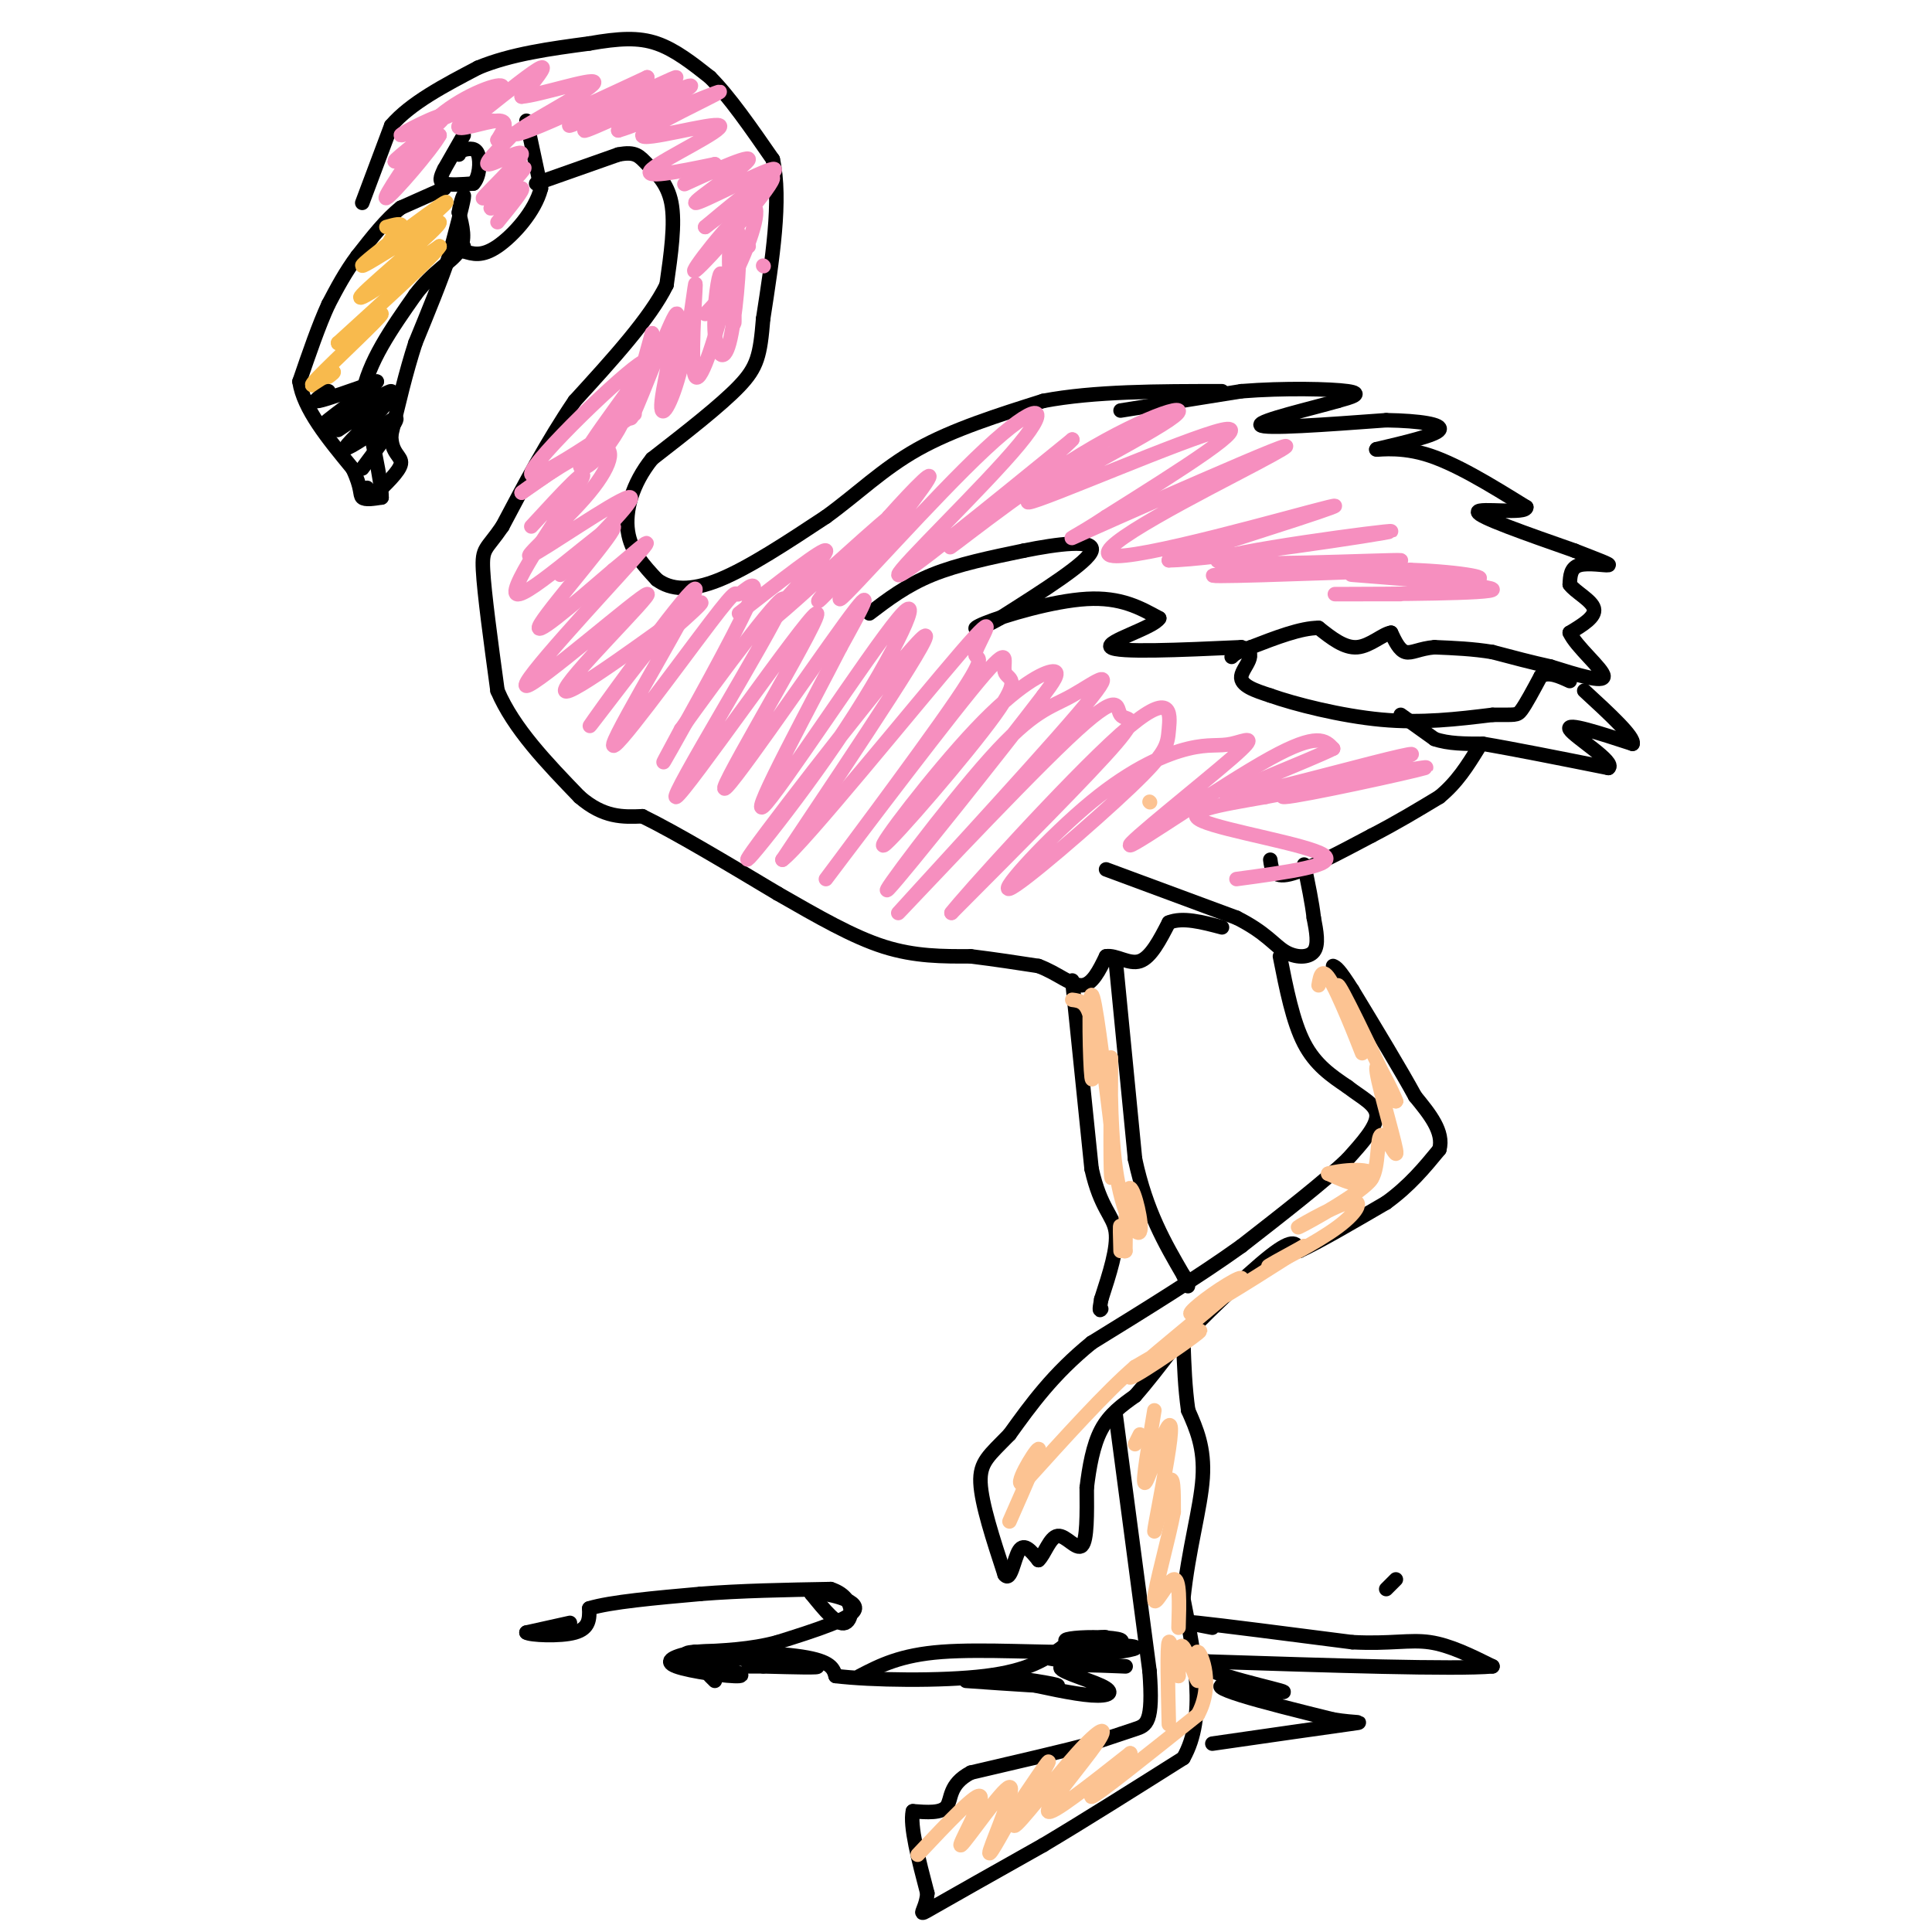 <svg viewBox='0 0 400 400' version='1.1' xmlns='http://www.w3.org/2000/svg' xmlns:xlink='http://www.w3.org/1999/xlink'><g fill='none' stroke='#000000' stroke-width='3' stroke-linecap='round' stroke-linejoin='round'><path d='M96,28c0.000,0.000 -4.000,7.000 -4,7'/><path d='M92,35c-0.889,1.756 -1.111,2.644 0,3c1.111,0.356 3.556,0.178 6,0'/><path d='M98,38c1.289,-1.289 1.511,-4.511 1,-6c-0.511,-1.489 -1.756,-1.244 -3,-1'/><path d='M96,31c-0.667,0.000 -0.833,0.500 -1,1'/><path d='M92,39c0.000,0.000 -9.000,4.000 -9,4'/><path d='M83,43c-3.000,2.333 -6.000,6.167 -9,10'/><path d='M74,53c-2.500,3.333 -4.250,6.667 -6,10'/><path d='M68,63c-2.000,4.333 -4.000,10.167 -6,16'/><path d='M62,79c0.833,5.667 5.917,11.833 11,18'/><path d='M73,97c1.978,4.133 1.422,5.467 2,6c0.578,0.533 2.289,0.267 4,0'/><path d='M79,103c0.000,-3.500 -2.000,-12.250 -4,-21'/><path d='M75,82c1.167,-7.000 6.083,-14.000 11,-21'/><path d='M86,61c3.711,-4.911 7.489,-6.689 9,-9c1.511,-2.311 0.756,-5.156 0,-8'/><path d='M95,44c0.356,-2.444 1.244,-4.556 1,-3c-0.244,1.556 -1.622,6.778 -3,12'/><path d='M93,53c-1.667,5.000 -4.333,11.500 -7,18'/><path d='M86,71c-2.000,6.167 -3.500,12.583 -5,19'/><path d='M81,90c-0.067,3.978 2.267,4.422 2,6c-0.267,1.578 -3.133,4.289 -6,7'/><path d='M77,103c-1.167,0.833 -1.083,-0.583 -1,-2'/><path d='M109,25c0.000,0.000 3.000,14.000 3,14'/><path d='M112,39c-1.222,4.800 -5.778,9.800 -9,12c-3.222,2.200 -5.111,1.600 -7,1'/><path d='M96,52c-1.167,0.000 -0.583,-0.500 0,-1'/><path d='M75,42c0.000,0.000 6.000,-16.000 6,-16'/><path d='M81,26c4.000,-4.667 11.000,-8.333 18,-12'/><path d='M99,14c6.833,-2.833 14.917,-3.917 23,-5'/><path d='M122,9c6.200,-1.089 10.200,-1.311 14,0c3.800,1.311 7.400,4.156 11,7'/><path d='M147,16c4.000,4.000 8.500,10.500 13,17'/><path d='M160,33c1.833,8.333 -0.083,20.667 -2,33'/><path d='M158,66c-0.622,7.578 -1.178,10.022 -5,14c-3.822,3.978 -10.911,9.489 -18,15'/><path d='M135,95c-4.178,5.222 -5.622,10.778 -5,15c0.622,4.222 3.311,7.111 6,10'/><path d='M136,120c2.844,2.133 6.956,2.467 13,0c6.044,-2.467 14.022,-7.733 22,-13'/><path d='M171,107c6.489,-4.689 11.711,-9.911 19,-14c7.289,-4.089 16.644,-7.044 26,-10'/><path d='M216,83c10.500,-2.000 23.750,-2.000 37,-2'/><path d='M232,85c0.000,0.000 25.000,-4.000 25,-4'/><path d='M257,81c8.867,-0.711 18.533,-0.489 22,0c3.467,0.489 0.733,1.244 -2,2'/><path d='M277,83c-5.022,1.467 -16.578,4.133 -16,5c0.578,0.867 13.289,-0.067 26,-1'/><path d='M287,87c7.067,0.111 11.733,0.889 11,2c-0.733,1.111 -6.867,2.556 -13,4'/><path d='M285,93c-0.733,0.356 3.933,-0.756 10,1c6.067,1.756 13.533,6.378 21,11'/><path d='M316,105c0.156,1.578 -9.956,0.022 -10,1c-0.044,0.978 9.978,4.489 20,8'/><path d='M326,114c5.012,1.964 7.542,2.875 7,3c-0.542,0.125 -4.155,-0.536 -6,0c-1.845,0.536 -1.923,2.268 -2,4'/><path d='M325,121c1.022,1.511 4.578,3.289 5,5c0.422,1.711 -2.289,3.356 -5,5'/><path d='M325,131c1.267,2.867 6.933,7.533 7,9c0.067,1.467 -5.467,-0.267 -11,-2'/><path d='M321,138c-3.833,-0.833 -7.917,-1.917 -12,-3'/><path d='M309,135c-4.000,-0.667 -8.000,-0.833 -12,-1'/><path d='M297,134c-3.067,0.244 -4.733,1.356 -6,1c-1.267,-0.356 -2.133,-2.178 -3,-4'/><path d='M288,131c-1.667,0.222 -4.333,2.778 -7,3c-2.667,0.222 -5.333,-1.889 -8,-4'/><path d='M273,130c-3.667,0.000 -8.833,2.000 -14,4'/><path d='M259,134c-3.000,1.000 -3.500,1.500 -4,2'/><path d='M180,127c3.833,-2.917 7.667,-5.833 13,-8c5.333,-2.167 12.167,-3.583 19,-5'/><path d='M212,114c6.911,-1.400 14.689,-2.400 14,0c-0.689,2.400 -9.844,8.200 -19,14'/><path d='M207,128c-4.690,2.738 -6.917,2.583 -3,1c3.917,-1.583 13.976,-4.595 21,-5c7.024,-0.405 11.012,1.798 15,4'/><path d='M240,128c-1.089,1.956 -11.311,4.844 -10,6c1.311,1.156 14.156,0.578 27,0'/><path d='M257,134c3.933,1.156 0.267,4.044 0,6c-0.267,1.956 2.867,2.978 6,4'/><path d='M263,144c5.022,1.778 14.578,4.222 23,5c8.422,0.778 15.711,-0.111 23,-1'/><path d='M309,148c4.733,-0.067 5.067,0.267 6,-1c0.933,-1.267 2.467,-4.133 4,-7'/><path d='M319,140c1.667,-1.000 3.833,0.000 6,1'/><path d='M290,148c0.000,0.000 7.000,5.000 7,5'/><path d='M297,153c2.833,1.000 6.417,1.000 10,1'/><path d='M307,154c6.000,1.000 16.000,3.000 26,5'/><path d='M333,159c1.689,-1.133 -7.089,-6.467 -8,-8c-0.911,-1.533 6.044,0.733 13,3'/><path d='M338,154c0.500,-1.333 -4.750,-6.167 -10,-11'/><path d='M229,180c0.000,0.000 27.000,10.000 27,10'/><path d='M256,190c6.083,3.048 7.792,5.667 10,7c2.208,1.333 4.917,1.381 6,0c1.083,-1.381 0.542,-4.190 0,-7'/><path d='M272,190c-0.333,-3.000 -1.167,-7.000 -2,-11'/><path d='M263,178c0.250,1.917 0.500,3.833 4,3c3.500,-0.833 10.250,-4.417 17,-8'/><path d='M284,173c5.167,-2.667 9.583,-5.333 14,-8'/><path d='M298,165c3.667,-3.000 5.833,-6.500 8,-10'/><path d='M265,198c1.333,6.750 2.667,13.500 5,18c2.333,4.500 5.667,6.750 9,9'/><path d='M279,225c3.000,2.333 6.000,3.667 6,6c0.000,2.333 -3.000,5.667 -6,9'/><path d='M279,240c-4.667,4.500 -13.333,11.250 -22,18'/><path d='M257,258c-8.833,6.333 -19.917,13.167 -31,20'/><path d='M226,278c-8.000,6.500 -12.500,12.750 -17,19'/><path d='M209,297c-4.200,4.333 -6.200,5.667 -6,10c0.200,4.333 2.600,11.667 5,19'/><path d='M208,326c1.267,1.756 1.933,-3.356 3,-5c1.067,-1.644 2.533,0.178 4,2'/><path d='M215,323c1.238,-1.083 2.333,-4.792 4,-5c1.667,-0.208 3.905,3.083 5,2c1.095,-1.083 1.048,-6.542 1,-12'/><path d='M225,308c0.511,-4.222 1.289,-8.778 3,-12c1.711,-3.222 4.356,-5.111 7,-7'/><path d='M235,289c2.500,-2.833 5.250,-6.417 8,-10'/><path d='M243,279c5.422,-5.733 14.978,-15.067 20,-19c5.022,-3.933 5.511,-2.467 6,-1'/><path d='M269,259c4.000,-1.833 11.000,-5.917 18,-10'/><path d='M287,249c4.833,-3.500 7.917,-7.250 11,-11'/><path d='M298,238c1.000,-3.667 -2.000,-7.333 -5,-11'/><path d='M293,227c-3.000,-5.500 -8.000,-13.750 -13,-22'/><path d='M280,205c-2.833,-4.500 -3.417,-4.750 -4,-5'/><path d='M111,38c0.000,0.000 17.000,-6.000 17,-6'/><path d='M128,32c3.679,-0.750 4.375,0.375 6,2c1.625,1.625 4.179,3.750 5,8c0.821,4.250 -0.089,10.625 -1,17'/><path d='M138,59c-3.333,6.833 -11.167,15.417 -19,24'/><path d='M119,83c-5.667,8.333 -10.333,17.167 -15,26'/><path d='M104,109c-3.356,4.933 -4.244,4.267 -4,9c0.244,4.733 1.622,14.867 3,25'/><path d='M103,143c3.333,7.833 10.167,14.917 17,22'/><path d='M120,165c5.000,4.333 9.000,4.167 13,4'/><path d='M133,169c6.833,3.333 17.417,9.667 28,16'/><path d='M161,185c8.444,4.844 15.556,8.956 22,11c6.444,2.044 12.222,2.022 18,2'/><path d='M201,198c5.333,0.667 9.667,1.333 14,2'/><path d='M215,200c3.956,1.467 6.844,4.133 9,4c2.156,-0.133 3.578,-3.067 5,-6'/><path d='M229,198c2.067,-0.356 4.733,1.756 7,1c2.267,-0.756 4.133,-4.378 6,-8'/><path d='M242,191c2.833,-1.167 6.917,-0.083 11,1'/><path d='M222,203c0.000,0.000 4.000,39.000 4,39'/><path d='M226,242c1.867,8.333 4.533,9.667 5,13c0.467,3.333 -1.267,8.667 -3,14'/><path d='M228,269c-0.500,2.667 -0.250,2.333 0,2'/><path d='M231,199c0.000,0.000 4.000,41.000 4,41'/><path d='M235,240c2.333,10.833 6.167,17.417 10,24'/><path d='M245,264c1.667,4.000 0.833,2.000 0,0'/><path d='M231,293c0.000,0.000 7.000,53.000 7,53'/><path d='M238,346c0.822,10.778 -0.622,11.222 -3,12c-2.378,0.778 -5.689,1.889 -9,3'/><path d='M226,361c-5.667,1.500 -15.333,3.750 -25,6'/><path d='M201,367c-4.689,2.444 -3.911,5.556 -5,7c-1.089,1.444 -4.044,1.222 -7,1'/><path d='M189,375c-0.667,3.000 1.167,10.000 3,17'/><path d='M192,392c-0.333,3.889 -2.667,5.111 1,3c3.667,-2.111 13.333,-7.556 23,-13'/><path d='M216,382c8.667,-5.167 18.833,-11.583 29,-18'/><path d='M245,364c4.833,-8.500 2.417,-20.750 0,-33'/><path d='M245,331c1.022,-10.067 3.578,-18.733 4,-25c0.422,-6.267 -1.289,-10.133 -3,-14'/><path d='M246,292c-0.667,-4.667 -0.833,-9.333 -1,-14'/><path d='M118,336c0.000,0.000 -9.000,2.000 -9,2'/><path d='M109,338c0.689,0.533 6.911,0.867 10,0c3.089,-0.867 3.044,-2.933 3,-5'/><path d='M122,333c4.333,-1.333 13.667,-2.167 23,-3'/><path d='M145,330c8.333,-0.667 17.667,-0.833 27,-1'/><path d='M172,329c5.178,1.667 4.622,6.333 3,7c-1.622,0.667 -4.311,-2.667 -7,-6'/><path d='M168,330c1.622,-0.578 9.178,0.978 9,3c-0.178,2.022 -8.089,4.511 -16,7'/><path d='M161,340c-5.500,1.500 -11.250,1.750 -17,2'/><path d='M144,342c-4.393,0.833 -6.875,1.917 -4,3c2.875,1.083 11.107,2.167 13,2c1.893,-0.167 -2.554,-1.583 -7,-3'/><path d='M146,344c-2.762,-0.929 -6.167,-1.750 -2,-2c4.167,-0.250 15.905,0.071 22,1c6.095,0.929 6.548,2.464 7,4'/><path d='M173,347c7.267,0.889 21.933,1.111 31,0c9.067,-1.111 12.533,-3.556 16,-6'/><path d='M220,341c4.756,-1.511 8.644,-2.289 9,-2c0.356,0.289 -2.822,1.644 -6,3'/><path d='M223,342c-6.400,0.244 -19.400,-0.644 -28,0c-8.600,0.644 -12.800,2.822 -17,5'/><path d='M148,348c0.000,0.000 -1.000,-1.000 -1,-1'/><path d='M149,343c9.250,0.833 18.500,1.667 20,2c1.500,0.333 -4.750,0.167 -11,0'/><path d='M158,345c-2.511,0.000 -3.289,0.000 -3,0c0.289,0.000 1.644,0.000 3,0'/><path d='M224,343c6.131,-0.766 12.262,-1.531 11,-2c-1.262,-0.469 -9.915,-0.641 -13,-1c-3.085,-0.359 -0.600,-0.904 3,-1c3.600,-0.096 8.314,0.258 7,1c-1.314,0.742 -8.657,1.871 -16,3'/><path d='M216,343c2.289,0.971 16.011,1.898 17,2c0.989,0.102 -10.756,-0.622 -13,0c-2.244,0.622 5.011,2.591 8,4c2.989,1.409 1.711,2.260 -2,2c-3.711,-0.260 -9.856,-1.630 -16,-3'/><path d='M210,348c-4.095,-0.821 -6.333,-1.375 -3,-1c3.333,0.375 12.238,1.679 12,2c-0.238,0.321 -9.619,-0.339 -19,-1'/><path d='M251,337c-3.917,-0.750 -7.833,-1.500 -3,-1c4.833,0.500 18.417,2.250 32,4'/><path d='M280,340c7.956,0.400 11.844,-0.600 16,0c4.156,0.600 8.578,2.800 13,5'/><path d='M309,345c-7.667,0.667 -33.333,-0.167 -59,-1'/><path d='M250,344c-5.153,1.281 11.464,4.982 15,6c3.536,1.018 -6.010,-0.649 -10,-1c-3.990,-0.351 -2.426,0.614 2,2c4.426,1.386 11.713,3.193 19,5'/><path d='M276,356c4.867,0.822 7.533,0.378 3,1c-4.533,0.622 -16.267,2.311 -28,4'/></g>
<g fill='none' stroke='#F8BA4D' stroke-width='3' stroke-linecap='round' stroke-linejoin='round'><path d='M80,47c1.738,-0.488 3.476,-0.976 3,0c-0.476,0.976 -3.167,3.417 -2,3c1.167,-0.417 6.190,-3.690 7,-4c0.810,-0.310 -2.595,2.345 -6,5'/><path d='M82,51c2.710,-2.273 12.486,-10.454 10,-9c-2.486,1.454 -17.233,12.544 -17,13c0.233,0.456 15.447,-9.724 16,-9c0.553,0.724 -13.556,12.350 -16,15c-2.444,2.650 6.778,-3.675 16,-10'/><path d='M91,51c-0.833,1.667 -10.917,10.833 -21,20'/><path d='M70,71c-0.405,0.952 9.083,-6.667 9,-6c-0.083,0.667 -9.738,9.619 -13,13c-3.262,3.381 -0.131,1.190 3,-1'/><path d='M69,77c0.333,0.000 -0.333,0.500 -1,1'/></g>
<g fill='none' stroke='#000000' stroke-width='3' stroke-linecap='round' stroke-linejoin='round'><path d='M289,327c0.000,0.000 -2.000,2.000 -2,2'/><path d='M68,81c-1.833,1.167 -3.667,2.333 -2,2c1.667,-0.333 6.833,-2.167 12,-4'/><path d='M78,79c-1.718,2.012 -12.012,9.041 -11,9c1.012,-0.041 13.329,-7.152 14,-7c0.671,0.152 -10.305,7.566 -11,8c-0.695,0.434 8.890,-6.114 10,-6c1.110,0.114 -6.254,6.890 -8,9c-1.746,2.110 2.127,-0.445 6,-3'/><path d='M78,89c2.133,-1.356 4.467,-3.244 4,-2c-0.467,1.244 -3.733,5.622 -7,10'/></g>
<g fill='none' stroke='#F68FBF' stroke-width='3' stroke-linecap='round' stroke-linejoin='round'><path d='M101,25c0.000,0.000 1.000,0.000 1,0'/><path d='M100,20c0.000,0.000 -11.000,5.000 -11,5'/><path d='M89,25c0.582,-0.091 7.537,-2.817 6,-2c-1.537,0.817 -11.567,5.178 -12,5c-0.433,-0.178 8.729,-4.894 9,-4c0.271,0.894 -8.351,7.398 -10,9c-1.649,1.602 3.676,-1.699 9,-5'/><path d='M91,28c-1.533,2.867 -9.867,12.533 -11,13c-1.133,0.467 4.933,-8.267 11,-17'/><path d='M91,24c5.319,-4.502 13.116,-7.258 13,-6c-0.116,1.258 -8.147,6.531 -9,8c-0.853,1.469 5.470,-0.866 8,-1c2.530,-0.134 1.265,1.933 0,4'/><path d='M103,29c1.142,-0.052 3.996,-2.180 3,-1c-0.996,1.180 -5.841,5.670 -5,6c0.841,0.330 7.370,-3.499 7,-2c-0.370,1.499 -7.638,8.327 -8,9c-0.362,0.673 6.182,-4.808 8,-6c1.818,-1.192 -1.091,1.904 -4,5'/><path d='M104,40c-1.488,1.774 -3.208,3.708 -2,3c1.208,-0.708 5.345,-4.060 6,-4c0.655,0.060 -2.173,3.530 -5,7'/><path d='M100,23c5.333,-4.250 10.667,-8.500 12,-9c1.333,-0.500 -1.333,2.750 -4,6'/><path d='M108,20c3.604,-0.265 14.616,-3.927 15,-3c0.384,0.927 -9.858,6.442 -14,9c-4.142,2.558 -2.183,2.159 3,0c5.183,-2.159 13.592,-6.080 22,-10'/><path d='M134,16c-1.966,1.550 -17.880,10.424 -16,10c1.880,-0.424 21.556,-10.144 22,-10c0.444,0.144 -18.342,10.154 -19,11c-0.658,0.846 16.812,-7.473 21,-9c4.188,-1.527 -4.906,3.736 -14,9'/><path d='M128,27c3.892,-1.038 20.623,-8.132 21,-8c0.377,0.132 -15.600,7.489 -16,9c-0.400,1.511 14.777,-2.824 16,-2c1.223,0.824 -11.508,6.807 -14,9c-2.492,2.193 5.254,0.597 13,-1'/><path d='M148,34c-0.396,1.241 -7.885,4.844 -6,4c1.885,-0.844 13.144,-6.133 13,-5c-0.144,1.133 -11.693,8.690 -11,9c0.693,0.310 13.626,-6.626 16,-7c2.374,-0.374 -5.813,5.813 -14,12'/><path d='M146,47c2.157,-1.815 14.550,-12.354 14,-10c-0.550,2.354 -14.044,17.600 -16,19c-1.956,1.400 7.627,-11.046 11,-13c3.373,-1.954 0.535,6.585 -2,12c-2.535,5.415 -4.768,7.708 -7,10'/><path d='M151,66c0.000,0.000 0.000,-1.000 0,-1'/><path d='M158,55c0.000,0.000 0.100,0.100 0.1,0.1'/><path d='M155,51c-1.317,-1.670 -2.634,-3.340 -3,1c-0.366,4.340 0.219,14.691 0,15c-0.219,0.309 -1.243,-9.422 -1,-15c0.243,-5.578 1.753,-7.003 2,-2c0.247,5.003 -0.769,16.434 -2,21c-1.231,4.566 -2.678,2.268 -3,-2c-0.322,-4.268 0.479,-10.505 1,-12c0.521,-1.495 0.760,1.753 1,5'/><path d='M150,62c-1.229,5.768 -4.802,17.688 -6,16c-1.198,-1.688 -0.021,-16.985 0,-19c0.021,-2.015 -1.113,9.250 -3,17c-1.887,7.750 -4.526,11.985 -4,7c0.526,-4.985 4.219,-19.188 3,-18c-1.219,1.188 -7.348,17.768 -9,21c-1.652,3.232 1.174,-6.884 4,-17'/><path d='M135,69c-0.217,1.170 -2.761,12.596 -7,20c-4.239,7.404 -10.175,10.788 -7,5c3.175,-5.788 15.459,-20.747 12,-19c-3.459,1.747 -22.662,20.201 -23,23c-0.338,2.799 18.189,-10.057 21,-12c2.811,-1.943 -10.095,7.029 -23,16'/><path d='M108,102c-0.392,0.167 10.127,-7.417 15,-9c4.873,-1.583 4.100,2.833 -1,9c-5.100,6.167 -14.527,14.083 -12,13c2.527,-1.083 17.008,-11.167 20,-12c2.992,-0.833 -5.504,7.583 -14,16'/><path d='M110,109c6.448,-7.010 12.896,-14.019 10,-9c-2.896,5.019 -15.137,22.067 -13,23c2.137,0.933 18.652,-14.249 20,-14c1.348,0.249 -12.472,15.928 -15,20c-2.528,4.072 6.236,-3.464 15,-11'/><path d='M127,118c5.074,-4.150 10.259,-9.025 4,-2c-6.259,7.025 -23.962,25.952 -22,26c1.962,0.048 23.588,-18.781 25,-19c1.412,-0.219 -17.389,18.172 -17,20c0.389,1.828 19.968,-12.906 26,-17c6.032,-4.094 -1.484,2.453 -9,9'/><path d='M134,135c-5.517,6.826 -14.809,19.391 -11,14c3.809,-5.391 20.719,-28.739 21,-27c0.281,1.739 -16.066,28.566 -17,32c-0.934,3.434 13.545,-16.525 20,-25c6.455,-8.475 4.885,-5.468 6,-6c1.115,-0.532 4.916,-4.605 2,2c-2.916,6.605 -12.547,23.887 -16,30c-3.453,6.113 -0.726,1.056 2,-4'/><path d='M141,151c6.984,-9.750 23.444,-32.125 21,-26c-2.444,6.125 -23.793,40.749 -22,40c1.793,-0.749 26.728,-36.871 29,-38c2.272,-1.129 -18.119,32.734 -19,36c-0.881,3.266 17.748,-24.067 25,-34c7.252,-9.933 3.126,-2.467 -1,5'/><path d='M174,134c-5.527,10.819 -18.846,35.367 -16,33c2.846,-2.367 21.857,-31.648 28,-39c6.143,-7.352 -0.580,7.225 -11,23c-10.420,15.775 -24.536,32.747 -19,25c5.536,-7.747 30.725,-40.213 35,-44c4.275,-3.787 -12.362,21.107 -29,46'/><path d='M162,178c3.798,-2.666 27.793,-32.331 37,-43c9.207,-10.669 3.627,-2.342 3,0c-0.627,2.342 3.698,-1.302 -4,10c-7.698,11.302 -27.418,37.550 -27,37c0.418,-0.550 20.975,-27.897 30,-39c9.025,-11.103 6.520,-5.960 7,-4c0.480,1.960 3.946,0.738 -2,9c-5.946,8.262 -21.305,26.008 -23,27c-1.695,0.992 10.274,-14.771 19,-24c8.726,-9.229 14.207,-11.922 16,-12c1.793,-0.078 -0.104,2.461 -2,5'/><path d='M216,144c-8.613,11.302 -29.146,37.057 -32,40c-2.854,2.943 11.970,-16.925 21,-27c9.030,-10.075 12.267,-10.357 17,-13c4.733,-2.643 10.964,-7.648 1,4c-9.964,11.648 -36.123,39.947 -37,41c-0.877,1.053 23.528,-25.140 35,-36c11.472,-10.860 10.012,-6.385 11,-5c0.988,1.385 4.425,-0.318 -1,6c-5.425,6.318 -19.713,20.659 -34,35'/><path d='M197,189c2.054,-2.819 24.188,-27.367 35,-37c10.812,-9.633 10.302,-4.351 10,-1c-0.302,3.351 -0.395,4.772 -8,12c-7.605,7.228 -22.721,20.265 -25,21c-2.279,0.735 8.279,-10.832 17,-18c8.721,-7.168 15.606,-9.938 20,-11c4.394,-1.062 6.299,-0.417 9,-1c2.701,-0.583 6.198,-2.393 0,3c-6.198,5.393 -22.092,17.991 -21,18c1.092,0.009 19.169,-12.569 29,-18c9.831,-5.431 11.415,-3.716 13,-2'/><path d='M276,155c-4.612,2.342 -22.641,9.196 -22,10c0.641,0.804 19.951,-4.442 30,-7c10.049,-2.558 10.838,-2.428 3,0c-7.838,2.428 -24.303,7.154 -21,7c3.303,-0.154 26.372,-5.187 29,-6c2.628,-0.813 -15.186,2.593 -33,6'/><path d='M262,165c-9.750,1.702 -17.625,2.958 -13,5c4.625,2.042 21.750,4.869 25,7c3.250,2.131 -7.375,3.565 -18,5'/><path d='M153,127c8.784,-6.856 17.568,-13.711 18,-13c0.432,0.711 -7.489,8.989 -11,13c-3.511,4.011 -2.611,3.756 5,-3c7.611,-6.756 21.934,-20.011 22,-19c0.066,1.011 -14.124,16.289 -17,19c-2.876,2.711 5.562,-7.144 14,-17'/><path d='M184,107c5.203,-5.847 11.212,-11.965 7,-6c-4.212,5.965 -18.645,24.013 -17,23c1.645,-1.013 19.369,-21.086 30,-31c10.631,-9.914 14.170,-9.669 7,-1c-7.170,8.669 -25.049,25.763 -25,27c0.049,1.237 18.024,-13.381 36,-28'/><path d='M222,91c-1.262,1.595 -22.416,19.584 -25,22c-2.584,2.416 13.401,-10.739 27,-19c13.599,-8.261 24.810,-11.627 18,-7c-6.810,4.627 -31.641,17.246 -29,17c2.641,-0.246 32.755,-13.356 40,-15c7.245,-1.644 -8.377,8.178 -24,18'/><path d='M229,107c-6.322,4.217 -10.129,5.760 -4,3c6.129,-2.760 22.192,-9.822 32,-14c9.808,-4.178 13.361,-5.470 3,0c-10.361,5.470 -34.636,17.704 -30,19c4.636,1.296 38.182,-8.344 45,-10c6.818,-1.656 -13.091,4.672 -33,11'/><path d='M242,116c8.312,-0.035 45.592,-5.623 46,-6c0.408,-0.377 -36.056,4.456 -36,6c0.056,1.544 36.630,-0.200 38,0c1.370,0.200 -32.466,2.343 -38,3c-5.534,0.657 17.233,-0.171 40,-1'/><path d='M292,118c10.971,0.403 18.398,1.912 12,2c-6.398,0.088 -26.622,-1.244 -24,-1c2.622,0.244 28.091,2.066 29,3c0.909,0.934 -22.740,0.981 -30,1c-7.260,0.019 1.870,0.009 11,0'/></g>
<g fill='none' stroke='#FCC392' stroke-width='3' stroke-linecap='round' stroke-linejoin='round'><path d='M238,166c0.000,0.000 0.100,0.100 0.1,0.1'/><path d='M222,207c1.667,0.202 3.333,0.405 4,5c0.667,4.595 0.333,13.583 0,11c-0.333,-2.583 -0.667,-16.738 0,-17c0.667,-0.262 2.333,13.369 4,27'/><path d='M230,233c0.611,7.915 0.139,14.204 0,9c-0.139,-5.204 0.054,-21.900 0,-23c-0.054,-1.100 -0.355,13.396 1,23c1.355,9.604 4.365,14.317 5,13c0.635,-1.317 -1.104,-8.662 -2,-9c-0.896,-0.338 -0.948,6.331 -1,13'/><path d='M233,259c-0.378,0.689 -0.822,-4.089 -1,-5c-0.178,-0.911 -0.089,2.044 0,5'/><path d='M273,204c0.369,-2.143 0.738,-4.286 3,0c2.262,4.286 6.417,15.000 6,14c-0.417,-1.000 -5.405,-13.714 -5,-14c0.405,-0.286 6.202,11.857 12,24'/><path d='M289,228c0.660,1.008 -3.691,-8.473 -4,-7c-0.309,1.473 3.422,13.900 4,17c0.578,3.100 -1.998,-3.127 -3,-3c-1.002,0.127 -0.429,6.608 -2,9c-1.571,2.392 -5.285,0.696 -9,-1'/><path d='M275,243c1.710,-0.628 10.486,-1.698 9,1c-1.486,2.698 -13.232,9.165 -15,10c-1.768,0.835 6.444,-3.962 10,-5c3.556,-1.038 2.457,1.682 -2,5c-4.457,3.318 -12.274,7.234 -14,8c-1.726,0.766 2.637,-1.617 7,-4'/><path d='M270,258c-3.619,2.401 -16.168,10.404 -21,13c-4.832,2.596 -1.947,-0.216 2,-3c3.947,-2.784 8.955,-5.540 4,-1c-4.955,4.540 -19.872,16.376 -21,18c-1.128,1.624 11.535,-6.965 14,-9c2.465,-2.035 -5.267,2.482 -13,7'/><path d='M235,283c-6.000,5.167 -14.500,14.583 -23,24'/><path d='M212,307c-2.644,1.511 2.244,-6.711 3,-7c0.756,-0.289 -2.622,7.356 -6,15'/><path d='M235,299c0.000,0.000 1.000,-2.000 1,-2'/><path d='M239,292c-1.238,7.401 -2.475,14.803 -2,15c0.475,0.197 2.663,-6.809 4,-10c1.337,-3.191 1.822,-2.567 1,3c-0.822,5.567 -2.952,16.076 -3,17c-0.048,0.924 1.986,-7.736 3,-10c1.014,-2.264 1.007,1.868 1,6'/><path d='M243,313c-0.976,5.357 -3.917,15.750 -4,18c-0.083,2.250 2.690,-3.643 4,-4c1.310,-0.357 1.155,4.821 1,10'/><path d='M190,384c6.290,-6.684 12.581,-13.368 13,-12c0.419,1.368 -5.032,10.789 -4,10c1.032,-0.789 8.547,-11.789 10,-12c1.453,-0.211 -3.156,10.368 -4,13c-0.844,2.632 2.078,-2.684 5,-8'/><path d='M210,375c2.962,-4.508 7.869,-11.778 7,-10c-0.869,1.778 -7.512,12.603 -7,13c0.512,0.397 8.178,-9.636 13,-15c4.822,-5.364 6.798,-6.060 4,-2c-2.798,4.060 -10.371,12.874 -10,14c0.371,1.126 8.685,-5.437 17,-12'/><path d='M234,363c-0.111,0.889 -8.889,9.111 -8,9c0.889,-0.111 11.444,-8.556 22,-17'/><path d='M248,355c3.359,-6.069 0.756,-12.740 0,-13c-0.756,-0.260 0.335,5.892 0,6c-0.335,0.108 -2.096,-5.826 -3,-7c-0.904,-1.174 -0.952,2.413 -1,6'/><path d='M244,347c-0.600,-1.378 -1.600,-7.822 -2,-7c-0.400,0.822 -0.200,8.911 0,17'/></g>
</svg>